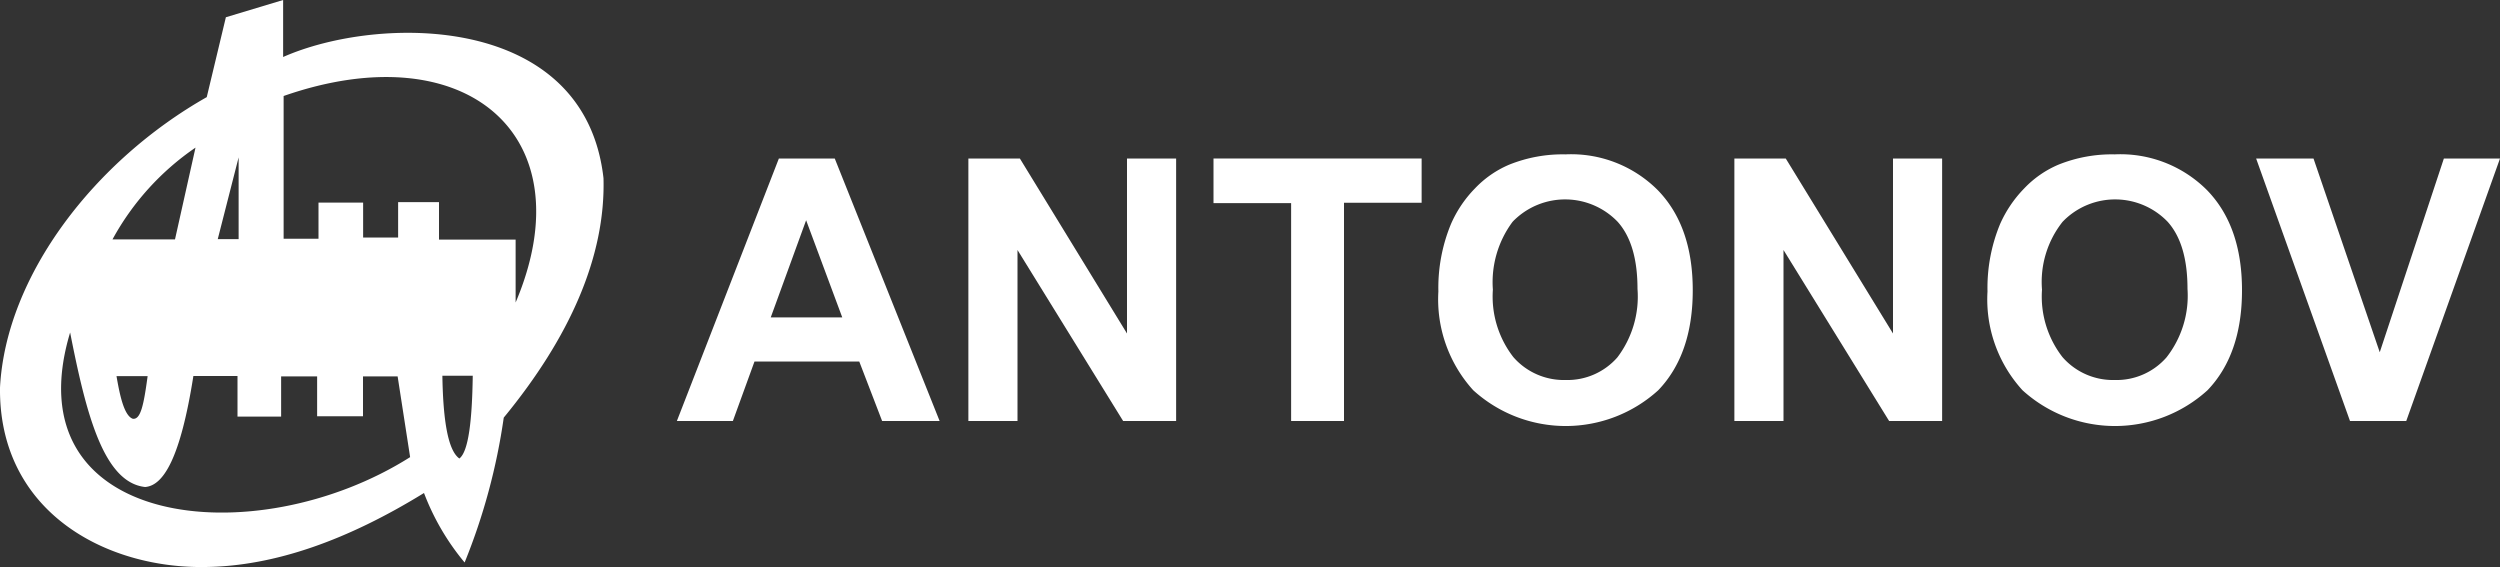 <?xml version="1.0" encoding="UTF-8"?>
<svg xmlns="http://www.w3.org/2000/svg" id="Layer_1" data-name="Layer 1" viewBox="0 0 200 45.36">
  <rect x="0" y="0" width="200" height="45.36" fill="#333333" stroke="none"/>
  <defs>
    <style>.cls-1{fill:#fff;}</style>
  </defs>
  <path class="cls-1" d="M48.28,14.26C46.79,1,30.28,1.18,22.65,4.56V0L18.07,1.38,16.54,7.77C7.61,12.83.48,22,0,31-.11,40.94,8.46,45.5,16.45,45.36c5.57-.07,11.41-2.19,17.47-5.92A19.44,19.44,0,0,0,37.17,45,49.26,49.26,0,0,0,40.3,33.41C45.57,27,48.45,20.53,48.28,14.26ZM19.09,12.59v6.54H17.42Zm-3.45-.78L14,19.15H9A21.16,21.16,0,0,1,15.64,11.81ZM11.81,30.09c-.31,2.28-.55,3.5-1.19,3.41-.74-.26-1.08-2.15-1.3-3.41ZM5.61,26.6c1.28,6.52,2.68,12,6,12.36,1.48-.11,2.83-2.35,3.86-8.88H19v3.25h3.49V30.11h2.88V33.3h3.67V30.11h2.77l1,6.46C20.4,44.42.89,42.3,5.61,26.6ZM36.75,36.68c-1-.7-1.31-3.5-1.36-6.62h2.43C37.77,33.58,37.49,36.11,36.75,36.68Zm4.5-12.51v-5H35.12v-3H31.85V19h-2.8V16.21H25.48V19.1H22.69V7.68C37.25,2.6,46.92,10.82,41.25,24.2Z" transform="translate(0)"></path>
  <path class="cls-1" d="M75.17,33.68h-4.6l-1.83-4.76H60.36l-1.73,4.76H54.15l8.16-21h4.47Zm-7.79-8.29-2.89-7.77-2.83,7.77Z" transform="translate(0)"></path>
  <path class="cls-1" d="M77.47,33.68v-21h4.12l8.57,14v-14h3.93v21H89.85L81.4,20V33.68Z" transform="translate(0)"></path>
  <path class="cls-1" d="M103.29,33.68V16.25H97.08V12.68h16.65v3.54h-6.21V33.68Z" transform="translate(0)"></path>
  <path class="cls-1" d="M115.07,23.31a13.35,13.35,0,0,1,1-5.37A9.48,9.48,0,0,1,118,15.07a8.17,8.17,0,0,1,2.72-1.89,11.43,11.43,0,0,1,4.51-.83,9.79,9.79,0,0,1,7.4,2.87q2.79,2.88,2.79,8t-2.76,8a11,11,0,0,1-14.8,0A10.82,10.82,0,0,1,115.07,23.31Zm4.36-.14a7.9,7.9,0,0,0,1.64,5.4,5.36,5.36,0,0,0,4.17,1.83,5.31,5.31,0,0,0,4.15-1.81A8.05,8.05,0,0,0,131,23.11q0-3.6-1.59-5.37a5.83,5.83,0,0,0-8.24-.16c-.06.05-.11.11-.16.16a8.09,8.09,0,0,0-1.58,5.43Z" transform="translate(0)"></path>
  <path class="cls-1" d="M138.75,33.68v-21h4.11l8.58,14v-14h3.93v21h-4.24L142.68,20V33.68Z" transform="translate(0)"></path>
  <path class="cls-1" d="M159,23.31a13.35,13.35,0,0,1,1-5.37,9.69,9.69,0,0,1,1.94-2.87,8.17,8.17,0,0,1,2.72-1.89,11.43,11.43,0,0,1,4.51-.83,9.79,9.79,0,0,1,7.4,2.87q2.79,2.88,2.79,8t-2.76,8a11,11,0,0,1-14.8,0A10.78,10.78,0,0,1,159,23.31Zm4.36-.14a7.9,7.9,0,0,0,1.64,5.4,5.36,5.36,0,0,0,4.17,1.83,5.31,5.31,0,0,0,4.15-1.81A8,8,0,0,0,175,23.11q0-3.6-1.59-5.37a5.83,5.83,0,0,0-8.24-.16l-.16.16A7.74,7.74,0,0,0,163.36,23.17Z" transform="translate(0)"></path>
  <path class="cls-1" d="M188,33.68l-7.51-21h4.59l5.3,15.5,5.13-15.5H200l-7.5,21Z" transform="translate(0)"></path>
</svg>
